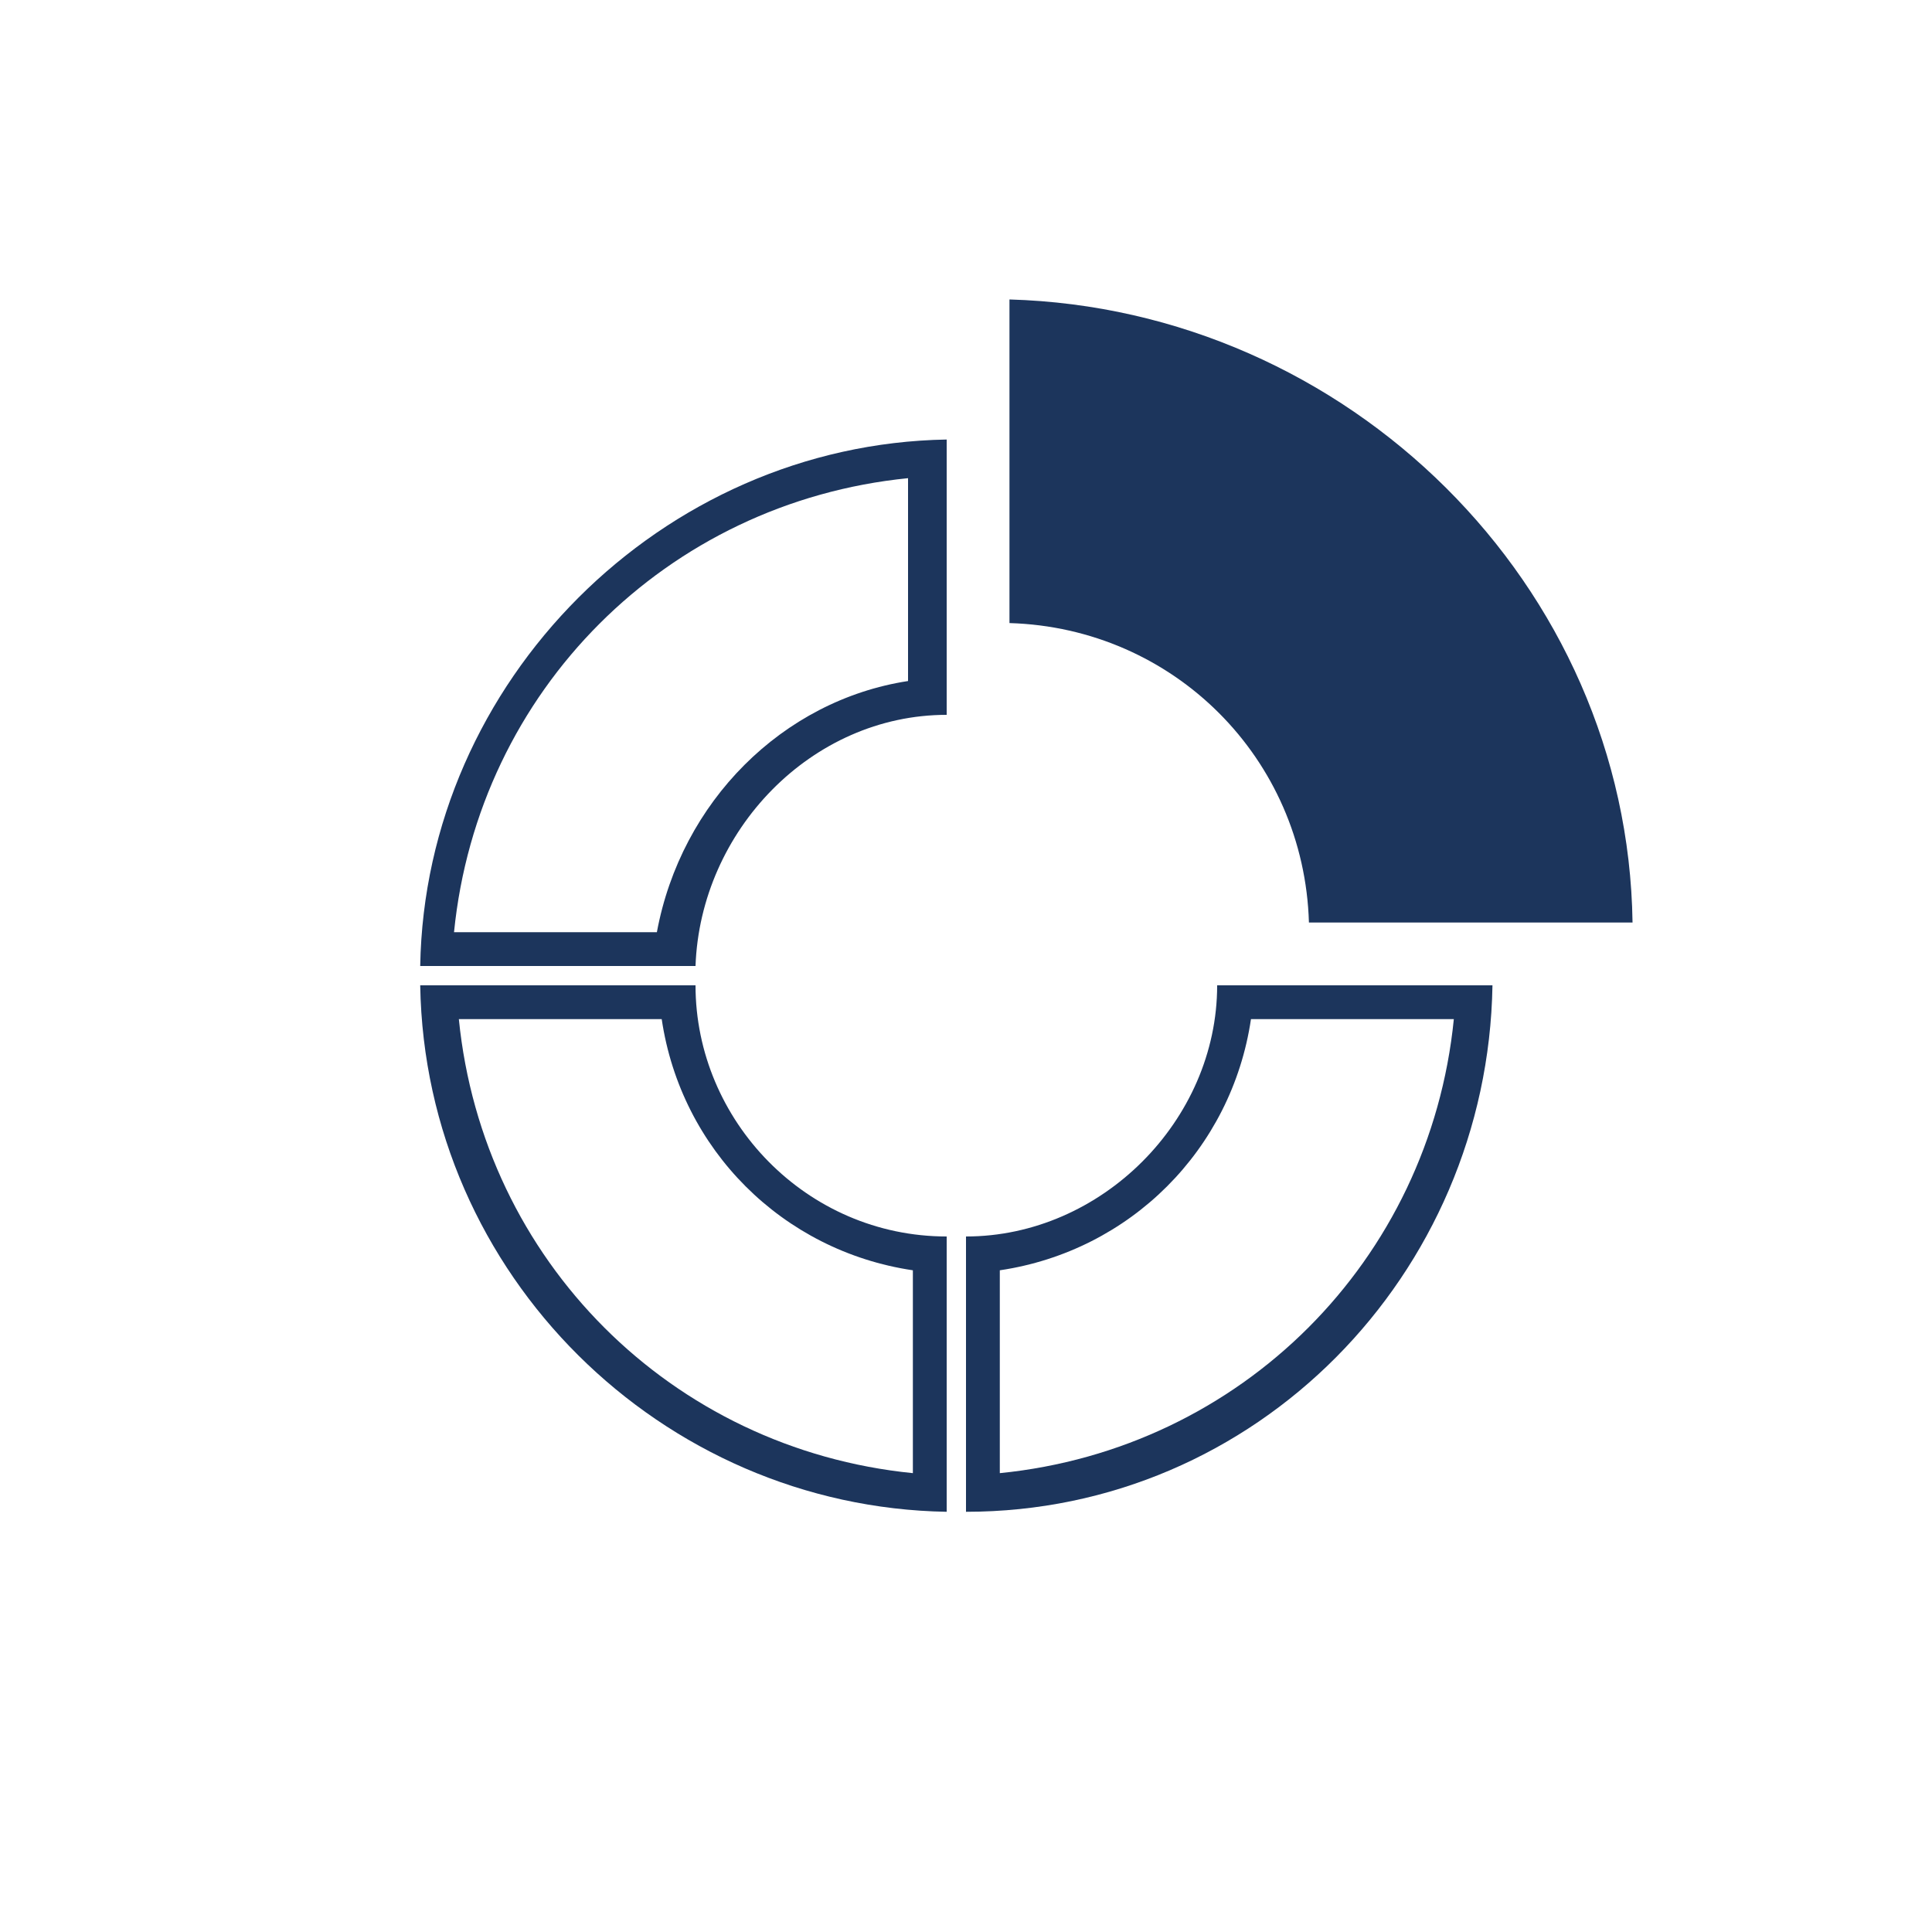 <?xml version="1.0" encoding="UTF-8"?>
<svg xmlns="http://www.w3.org/2000/svg" version="1.1" viewBox="0 0 40 40">
  <defs>
    <style>
      .cls-1 {
        fill: #1c355c;
      }
    </style>
  </defs>
  <!-- Generator: Adobe Illustrator 28.7.3, SVG Export Plug-In . SVG Version: 1.2.0 Build 164)  -->
  <g>
    <g id="Layer_1">
      <g id="Layer_1-2" data-name="Layer_1">
        <path class="cls-1" d="M30.1,21.1c-.5,5-4.4,8.9-9.4,9.4v-4.2c2.7-.4,4.8-2.5,5.2-5.2h4.2M30.9,20.4h-5.7c0,2.8-2.4,5.2-5.2,5.2v5.7c6,0,10.8-4.9,10.9-10.9h0Z"/>
        <path class="cls-1" d="M13.7,21.1c.4,2.7,2.5,4.8,5.2,5.2v4.2c-5-.5-8.9-4.4-9.4-9.4h4.2M14.4,20.4h-5.7c.1,6,5,10.8,10.9,10.9v-5.7c-2.9,0-5.2-2.4-5.2-5.2h0Z"/>
        <path class="cls-1" d="M18.8,9.9v4.2c-2.6.4-4.7,2.5-5.2,5.2h-4.2c.5-5,4.4-8.9,9.4-9.4M19.6,9.1c-5.9.1-10.8,5-10.9,10.9h5.7c.1-2.8,2.4-5.2,5.2-5.2v-5.7h0Z"/>
        <path class="cls-1" d="M20.9,6.2v6.7c3.4.1,6.1,2.8,6.2,6.2h6.7c-.1-7-5.9-12.7-12.9-12.9h0Z"/>
      </g>
    </g>
  </g>
</svg>